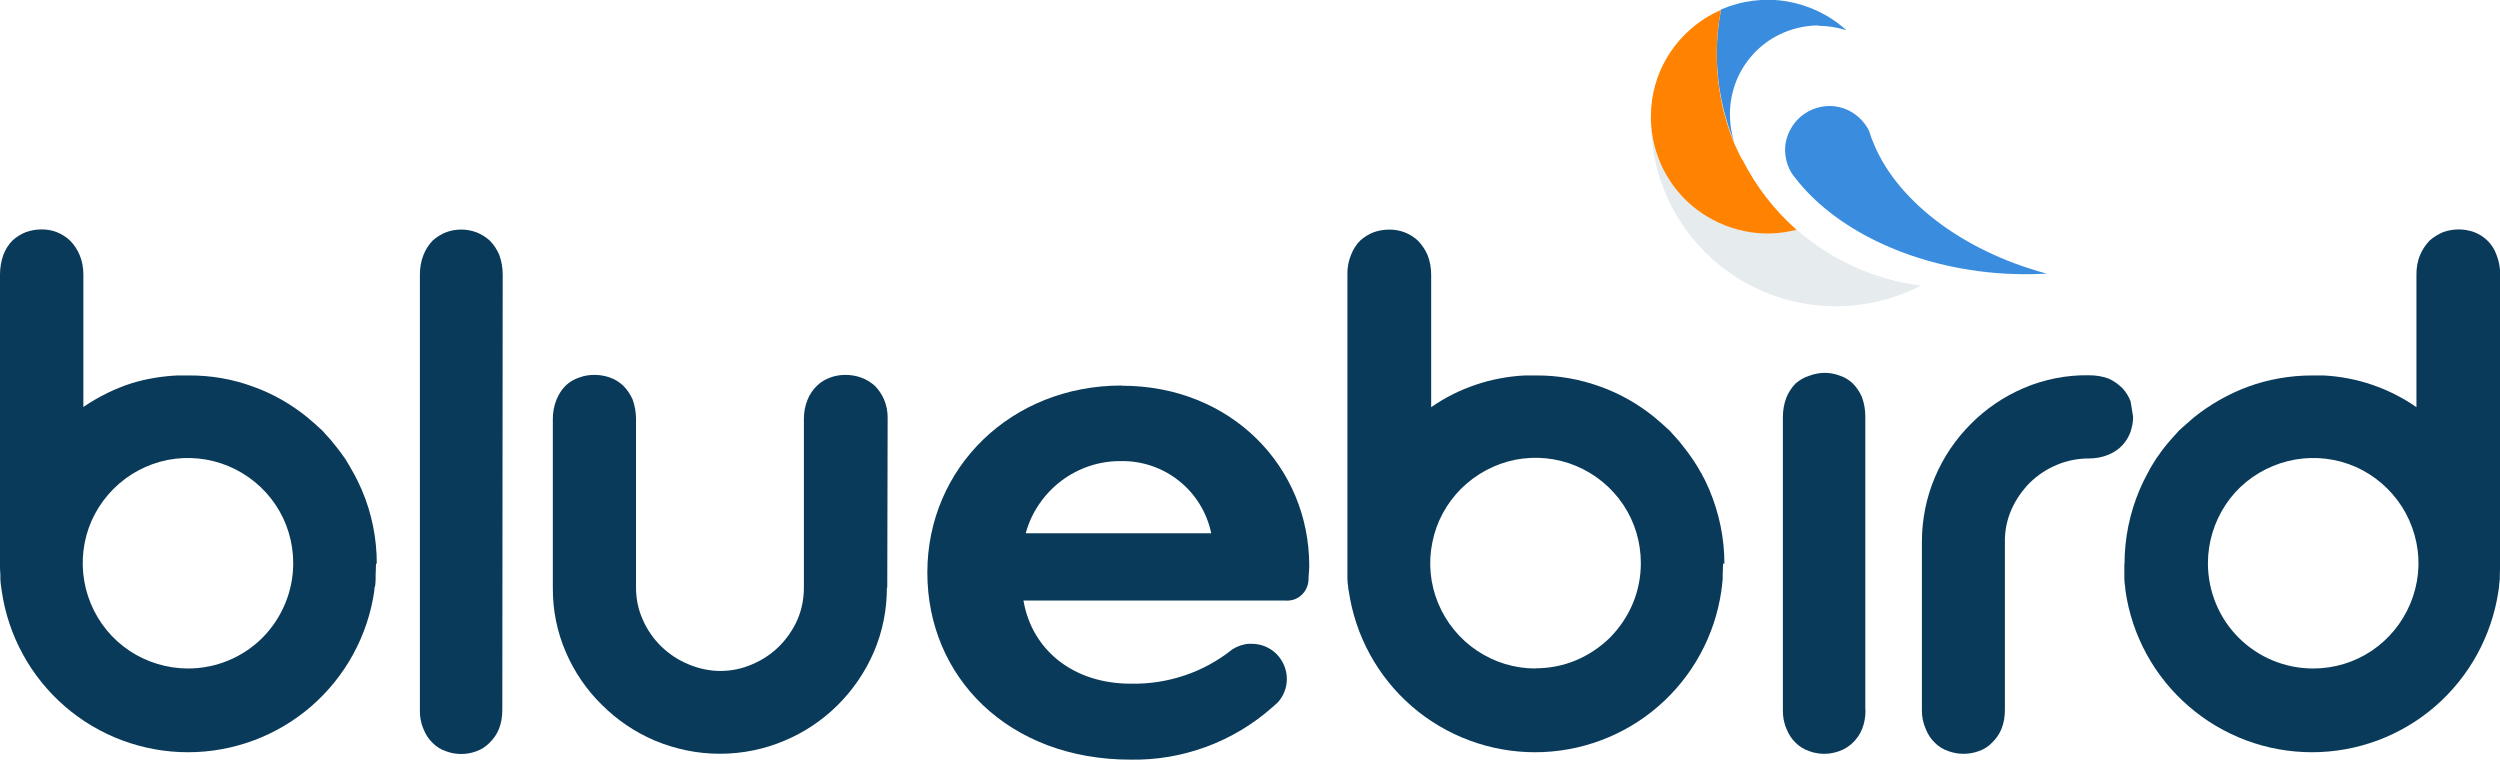 <svg xmlns="http://www.w3.org/2000/svg" id="Layer_2" viewBox="0 0 131.64 40"><defs><style>.cls-1{fill:#3a8dde;}.cls-1,.cls-2,.cls-3,.cls-4{stroke-width:0px;}.cls-2{fill:#093a59;}.cls-3{fill:#ff8300;}.cls-4{fill:#e6ebee;}</style></defs><g id="Layer_1-2"><path class="cls-2" d="m98.23,37.38c0,.35-.05.69-.18,1.01-.11.27-.28.52-.5.73-.2.19-.44.34-.7.43-.51.19-1.08.19-1.59,0-.27-.09-.51-.24-.71-.44-.21-.2-.37-.45-.48-.73-.14-.32-.2-.67-.19-1.01v-15.42c0-.35.06-.7.19-1.03.11-.27.28-.52.48-.73.21-.18.45-.32.71-.4.51-.2,1.08-.21,1.59-.02.26.08.49.22.69.4.21.21.38.46.5.73.12.33.18.68.18,1.03v15.45Z"></path><path class="cls-2" d="m26.45,37.38c0,.35-.05.69-.18,1.01-.11.27-.28.52-.5.73-.2.2-.43.35-.69.44-.51.19-1.08.19-1.59,0-.27-.09-.51-.24-.71-.44-.21-.2-.37-.45-.48-.73-.14-.32-.2-.67-.19-1.01V14.45c0-.35.06-.7.19-1.03.11-.28.27-.53.48-.75.21-.19.45-.34.71-.44.51-.19,1.08-.19,1.59,0,.26.1.5.25.71.44.21.21.38.47.5.75.12.33.18.68.18,1.03l-.02,22.92Z"></path><path class="cls-2" d="m46.7,30.95c0,1.17-.23,2.32-.69,3.39-.91,2.1-2.59,3.78-4.7,4.66-1.08.46-2.24.69-3.41.69s-2.33-.24-3.41-.69c-1.04-.44-1.99-1.08-2.79-1.88-.81-.79-1.45-1.73-1.9-2.77-.47-1.08-.7-2.24-.69-3.41v-8.88c0-.35.06-.7.2-1.03.11-.27.27-.52.48-.73.2-.19.45-.34.71-.42.26-.1.53-.14.81-.14.28,0,.55.05.81.14.26.09.49.24.69.42.21.21.38.46.5.73.12.33.18.68.18,1.03v8.88c0,.59.12,1.17.36,1.7.46,1.05,1.32,1.89,2.38,2.33.54.23,1.12.36,1.7.36s1.17-.12,1.7-.36c.52-.22,1-.54,1.4-.94.4-.4.73-.88.96-1.4.23-.53.34-1.11.34-1.69v-8.88c0-.35.06-.7.2-1.03.11-.27.28-.52.5-.73.2-.19.43-.33.69-.42.26-.1.53-.14.81-.14.28,0,.55.05.81.14.26.09.5.24.71.42.21.21.38.46.5.73.14.33.2.68.19,1.03l-.02,8.88Z"></path><path class="cls-2" d="m112.32,21.94c0,.28-.05.55-.14.81-.09.26-.24.49-.42.69-.2.22-.45.38-.73.5-.33.14-.68.2-1.03.2-.58,0-1.16.11-1.7.34-.53.22-1.01.54-1.42.94-.4.41-.73.88-.96,1.4-.24.54-.36,1.13-.35,1.72v8.83c0,.35-.05.69-.18,1.01-.11.27-.28.52-.5.73-.19.2-.43.35-.69.44-.52.19-1.09.19-1.61,0-.27-.09-.51-.24-.71-.44-.21-.2-.37-.45-.48-.73-.14-.32-.21-.67-.2-1.01v-8.83c0-1.18.23-2.34.69-3.42.44-1.04,1.08-1.99,1.88-2.79.8-.81,1.75-1.45,2.8-1.9,1.08-.46,2.25-.69,3.42-.67.35,0,.7.05,1.03.17.27.12.51.29.73.5.19.2.34.44.44.71l.13.8Z"></path><path class="cls-2" d="m59.06,20.3c-5.83,0-10.23,4.34-10.23,9.85s4.27,9.85,10.7,9.85c2.75.05,5.42-.94,7.48-2.77l.27-.24c.31-.34.48-.78.48-1.24,0-.49-.2-.96-.54-1.31-.35-.35-.82-.54-1.31-.54h-.15c-.31.02-.62.13-.88.3-1.51,1.21-3.41,1.84-5.34,1.8-3.02,0-5.2-1.76-5.65-4.38h13.75c.15.02.31,0,.46-.04.15-.04.28-.12.4-.22.12-.1.21-.22.28-.36.07-.14.11-.29.12-.44,0-.25.04-.53.04-.76,0-5.22-4.11-9.49-9.87-9.49Zm4.72,7.78h-9.77c.3-1.1.96-2.06,1.86-2.75.91-.69,2.01-1.06,3.15-1.05,1.11-.02,2.2.35,3.06,1.04.87.69,1.47,1.67,1.7,2.76Z"></path><path class="cls-2" d="m19.84,29.68c0-1.33-.26-2.64-.78-3.86,0-.03-.03-.06-.04-.09-.12-.27-.24-.53-.38-.78l-.03-.05c-.13-.24-.27-.47-.4-.69-.05-.07-.09-.14-.14-.2-.11-.16-.23-.32-.36-.48-.13-.16-.19-.24-.29-.36l-.27-.3c-.06-.07-.13-.14-.19-.21-.07-.07-.13-.11-.19-.17-.14-.13-.28-.26-.43-.38l-.15-.13c-.85-.69-1.8-1.24-2.83-1.61-1.1-.41-2.26-.61-3.44-.6h-.6c-.8.04-1.59.17-2.36.4-.91.29-1.78.72-2.57,1.26v-6.98c0-.35-.06-.7-.2-1.03-.12-.28-.28-.53-.5-.75-.41-.39-.95-.6-1.51-.59-.28,0-.55.05-.81.14-.26.1-.5.25-.71.44-.21.21-.37.47-.48.75C.06,13.75,0,14.1,0,14.45v15.23c0,.2,0,.4.02.6v.21c0,.13.02.27.04.4s.02.15.03.22c.34,2.36,1.52,4.52,3.32,6.08,1.8,1.56,4.11,2.42,6.49,2.42s4.69-.86,6.49-2.42c1.8-1.56,2.98-3.72,3.32-6.08,0-.07,0-.15.03-.22.03-.07.03-.26.04-.4v-.21c0-.2.02-.4.02-.6h.04Zm-9.94,5.52c-1.1,0-2.17-.33-3.08-.93-.91-.61-1.62-1.47-2.04-2.49-.42-1.01-.53-2.13-.32-3.2.21-1.08.74-2.06,1.52-2.84.78-.78,1.76-1.3,2.84-1.52,1.08-.21,2.19-.1,3.2.32,1.01.42,1.88,1.13,2.49,2.04s.93,1.98.93,3.08c0,1.47-.59,2.88-1.62,3.92-1.04,1.04-2.45,1.62-3.92,1.62Z"></path><path class="cls-2" d="m90.8,29.68c0-1.33-.27-2.64-.78-3.86-.01-.03-.03-.06-.04-.09-.11-.27-.24-.53-.38-.78,0,0,0-.03-.03-.05-.13-.24-.27-.47-.42-.69l-.14-.2c-.11-.16-.23-.32-.36-.48-.12-.16-.19-.24-.29-.36l-.27-.3c-.07-.07-.13-.14-.19-.21-.07-.07-.13-.11-.19-.17-.14-.13-.28-.26-.43-.38l-.15-.13c-.85-.69-1.8-1.24-2.83-1.61-1.09-.4-2.25-.61-3.42-.6h-.6c-1.76.09-3.47.66-4.92,1.67v-6.98c0-.35-.06-.7-.19-1.03-.12-.28-.29-.53-.5-.75-.41-.39-.96-.6-1.53-.59-.28,0-.55.05-.81.14-.26.1-.5.25-.71.44-.21.21-.37.47-.48.75-.13.32-.2.67-.19,1.03v16.04c0,.13.02.27.04.4.02.14,0,.15.03.22.34,2.36,1.52,4.52,3.32,6.08,1.8,1.56,4.11,2.42,6.49,2.42s4.69-.86,6.49-2.42c1.8-1.56,2.98-3.72,3.32-6.08,0-.07.02-.15.03-.22,0-.07.03-.26.04-.4v-.21c0-.2.02-.4.02-.6h.06Zm-9.95,5.52c-1.1,0-2.17-.33-3.08-.94-.91-.61-1.62-1.48-2.04-2.49-.42-1.01-.53-2.13-.31-3.2.21-1.08.74-2.06,1.52-2.84.78-.77,1.76-1.3,2.84-1.52,1.08-.21,2.19-.1,3.2.32,1.01.42,1.88,1.13,2.49,2.04.61.91.93,1.98.93,3.08,0,.73-.14,1.45-.42,2.12-.28.67-.69,1.28-1.2,1.8-.52.51-1.13.92-1.8,1.2-.67.28-1.39.42-2.12.42Z"></path><path class="cls-2" d="m111.86,29.68v.81c0,.13.02.27.04.4l.02.22c.34,2.36,1.52,4.52,3.33,6.08,1.8,1.56,4.11,2.42,6.49,2.42s4.69-.86,6.49-2.42c1.8-1.56,2.98-3.72,3.33-6.08l.03-.22c0-.13.03-.26.04-.4v-.21c0-.2.02-.4.02-.6v-15.22c0-.35-.06-.7-.19-1.03-.1-.28-.25-.53-.46-.74-.21-.21-.46-.37-.73-.47-.26-.09-.53-.14-.81-.14-.27,0-.55.05-.81.14-.26.11-.5.26-.71.44-.21.22-.38.47-.5.75-.14.32-.2.67-.2,1.03v7c-1.44-1-3.13-1.58-4.89-1.67h-.6c-1.16,0-2.31.2-3.4.6-1.02.38-1.98.93-2.83,1.61l-.15.13c-.15.13-.29.25-.43.38-.06.06-.13.11-.19.17-.06.06-.13.14-.19.21l-.27.3c-.1.12-.2.23-.3.36-.1.12-.24.31-.35.48-.05.06-.1.13-.14.2-.15.23-.29.46-.4.69l-.03.05c-.14.25-.26.51-.38.78,0,.03-.03.06-.04.09-.51,1.22-.78,2.53-.78,3.86h0Zm4.4-.02c0-1.1.33-2.17.93-3.08s1.47-1.62,2.49-2.04c1.01-.42,2.13-.53,3.2-.32,1.08.21,2.06.74,2.84,1.52.78.78,1.3,1.76,1.52,2.84s.1,2.19-.32,3.2c-.42,1.01-1.13,1.88-2.04,2.49-.91.61-1.98.93-3.08.93-1.47,0-2.88-.58-3.92-1.62-1.04-1.04-1.62-2.45-1.62-3.92Z"></path><path class="cls-4" d="m94.6,12.09c-.9.23-1.84.26-2.75.07-.91-.19-1.77-.57-2.51-1.14-.74-.56-1.34-1.29-1.76-2.12s-.64-1.75-.65-2.67v.14c0,1.67.43,3.32,1.24,4.78.82,1.46,2,2.68,3.42,3.55,1.43.87,3.06,1.36,4.73,1.42,1.67.06,3.33-.31,4.82-1.08-2.43-.31-4.7-1.34-6.54-2.95Z"></path><path class="cls-1" d="m95.75,1.36c.5,0,.99.08,1.47.23-.88-.8-1.97-1.32-3.14-1.52-1.17-.19-2.37-.04-3.46.43-.14.76-.22,1.54-.22,2.31,0,1.62.32,3.23.94,4.72-.17-.49-.25-1-.25-1.51,0-.61.12-1.22.35-1.79.23-.57.58-1.08,1.01-1.52.43-.43.95-.78,1.51-1.01.57-.23,1.17-.36,1.79-.36Z"></path><path class="cls-3" d="m91.72,8.39c-.14-.27-.27-.55-.4-.84-.62-1.5-.93-3.1-.92-4.72,0-.78.07-1.55.22-2.31-.96.42-1.79,1.07-2.43,1.9-.64.83-1.05,1.81-1.2,2.84-.04.3-.06.59-.06.89v.09c.01.93.24,1.84.65,2.67.42.83,1.02,1.56,1.76,2.12.74.56,1.6.95,2.51,1.14.91.19,1.85.16,2.75-.07-1.18-1.04-2.15-2.3-2.86-3.71Z"></path><path class="cls-1" d="m98.58,7.37c-.05-.15-.11-.3-.15-.45-.13-.28-.33-.54-.56-.75-.24-.21-.51-.37-.81-.47-.3-.1-.61-.14-.93-.11-.31.03-.62.12-.9.27-.28.15-.52.35-.72.6-.2.25-.34.53-.43.83s-.11.62-.06.93c.04.31.15.61.31.88.06.09.13.19.2.27,2.02,2.62,5.9,4.6,10.5,5,.91.08,1.83.09,2.75.04-4.56-1.22-8.05-3.98-9.2-7.06Z"></path></g></svg>